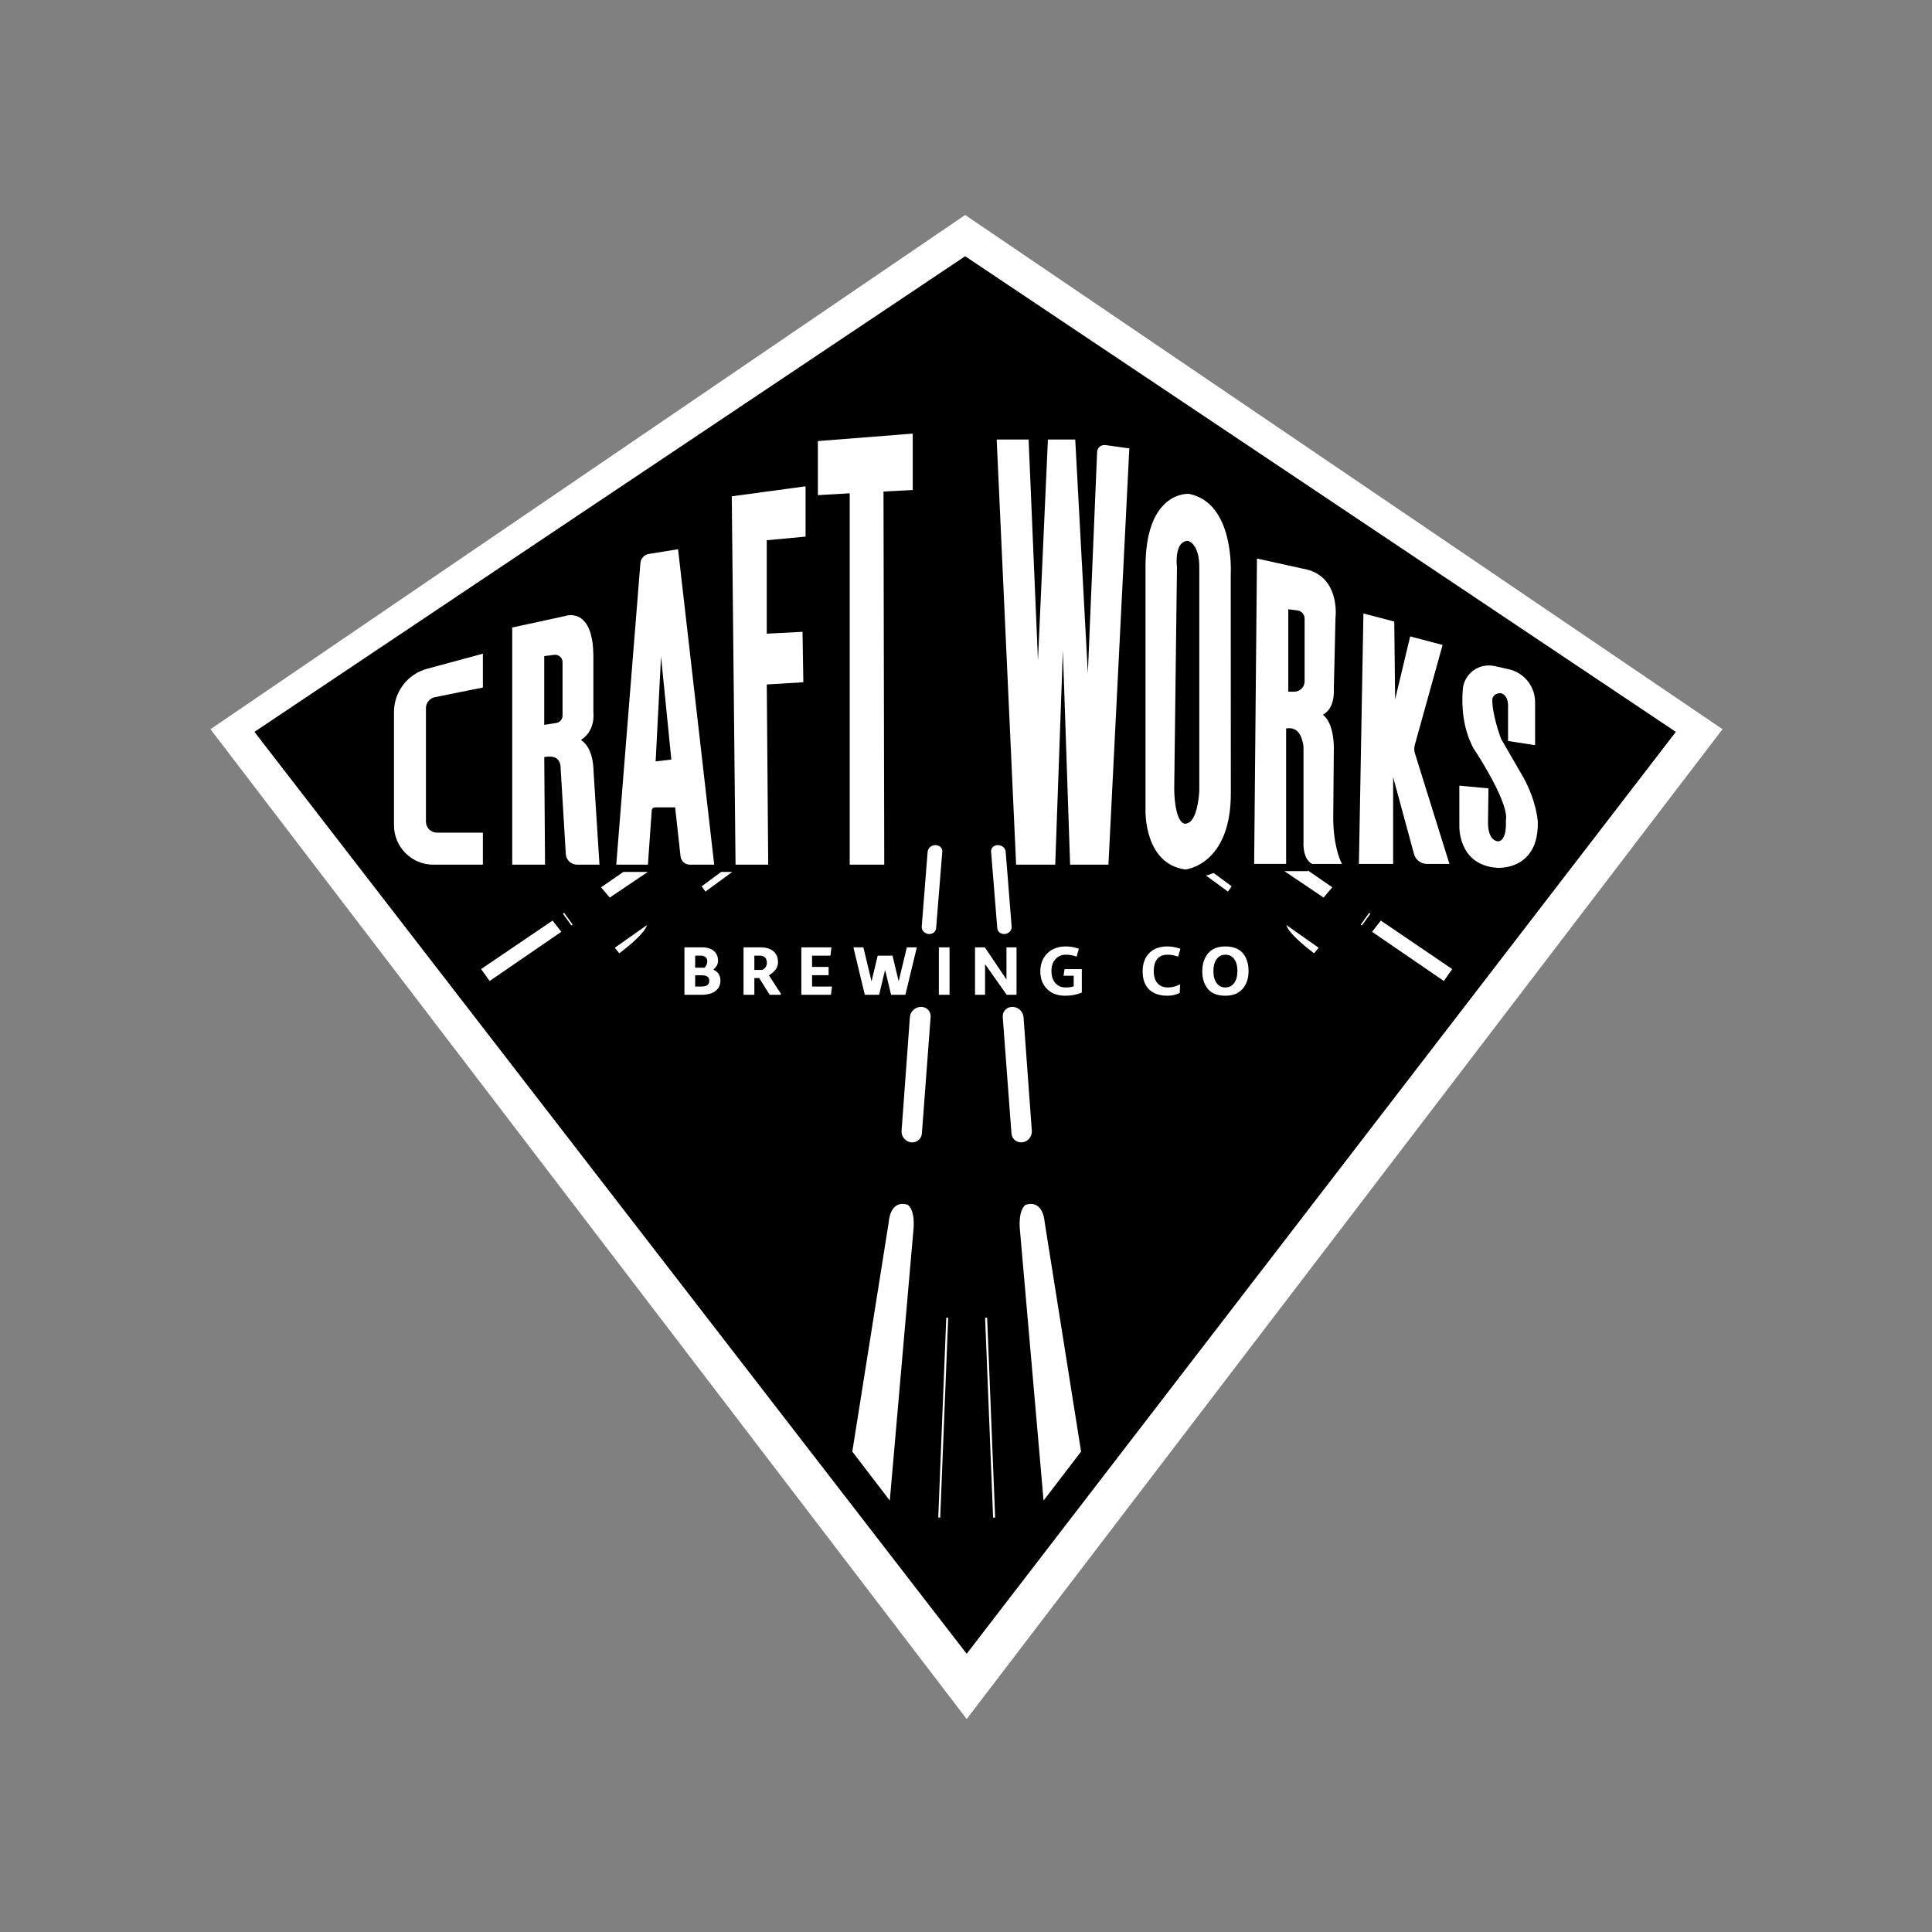 <?xml version="1.0" encoding="utf-8"?>
<!-- Generator: Adobe Illustrator 16.0.0, SVG Export Plug-In . SVG Version: 6.00 Build 0)  -->
<!DOCTYPE svg PUBLIC "-//W3C//DTD SVG 1.1//EN" "http://www.w3.org/Graphics/SVG/1.1/DTD/svg11.dtd">
<svg version="1.1" id="Layer_1" xmlns="http://www.w3.org/2000/svg" xmlns:xlink="http://www.w3.org/1999/xlink" x="0px" y="0px"
	 width="1080px" height="1080px" viewBox="0 0 1080 1080" enable-background="new 0 0 1080 1080" xml:space="preserve">
<rect x="0" y="0" width="1080" height="1080" fill="#808080" stroke="none"/>
<polygon points="539.529,132.5 945.802,409.863 539.529,936.454 132.286,409.863 "/>
<polygon fill="none" points="197.126,420.147 539.499,186.966 881.04,420.137 539.486,862.841 "/>
<path fill="#FFFFFF" d="M539.529,120.174L117.655,407.626l422.727,553.333l422.515-553.333L539.529,120.174z M142.231,409.119
	L539.529,143.24l397.277,265.879L540.381,924.481L142.231,409.119z"/>
<polygon fill="#FFFFFF" points="550.682,736.64 555.146,848.336 556.291,848.299 551.818,736.604 "/>
<path fill="#FFFFFF" d="M573.311,673.488c0,0-4.438,2.534-3.072,15.092l13.117,150.246l20.97-27.382l-20.384-128.448
	C583.941,682.996,583.355,670.416,573.311,673.488z"/>
<path fill="#FFFFFF" d="M576.797,632.172l-4.633-63.516c-0.293-3.671-3.707-6.328-7.291-5.695c-2.683,0.438-4.51,2.83-4.338,5.498
	l4.874,65.139c0.196,2.829,2.536,4.999,5.391,4.999C574.26,638.597,577.016,635.621,576.797,632.172z"/>
<path fill="#FFFFFF" d="M565.509,517.926l-3.318-41.693c-0.145-2.414-2.558-4.175-5.142-3.749c-1.854,0.292-3.195,1.852-3.025,3.602
	l3.462,42.756c0.147,1.854,1.782,3.292,3.804,3.292C563.777,522.133,565.678,520.182,565.509,517.926z"/>
<path fill="#FFFFFF" d="M686.42,498.402l2.1-2.944l-10.146-7.487c-1.568,0.7-2.986,1.17-4.146,1.484L686.42,498.402z"/>
<polygon fill="#FFFFFF" points="717.994,486.982 739.893,501.749 744.746,496.006 730.994,486.511 730.994,486.982 "/>
<path fill="#FFFFFF" d="M734.576,532.891l2.562-3.083l-18.046-12.703C720.484,522.571,734.576,532.891,734.576,532.891z"/>
<polygon fill="#FFFFFF" points="765.348,510.307 760.667,516.86 760.964,517.098 761.299,517.366 766.055,510.771 765.735,510.561 
	"/>
<polygon fill="#FFFFFF" points="766.982,520.876 807.116,548.381 811.773,541.713 771.882,514.611 "/>
<polygon fill="#FFFFFF" points="524.49,848.299 525.587,848.336 530.044,736.64 528.964,736.604 "/>
<path fill="#FFFFFF" d="M507.446,673.488c-10.044-3.072-10.607,9.508-10.607,9.508l-20.394,128.448l20.957,27.382L510.52,688.58
	C511.933,676.022,507.446,673.488,507.446,673.488z"/>
<path fill="#FFFFFF" d="M515.933,562.961c-3.634-0.633-7.022,2.024-7.303,5.695l-4.645,63.516c-0.22,3.449,2.525,6.425,6.011,6.425
	c2.792,0,5.156-2.17,5.351-4.999l4.877-65.139C520.419,565.791,518.578,563.399,515.933,562.961z"/>
<path fill="#FFFFFF" d="M523.661,472.484c-2.548-0.426-4.95,1.334-5.119,3.749l-3.292,41.693c-0.147,2.256,1.768,4.207,4.268,4.207
	c1.976,0,3.657-1.438,3.779-3.292l3.451-42.756C526.88,474.336,525.564,472.776,523.661,472.484z"/>
<polygon fill="#FFFFFF" points="392.239,495.458 394.336,498.402 409.336,487.401 403.159,487.401 "/>
<polygon fill="#FFFFFF" points="335.989,496.006 340.864,501.749 362.153,487.401 348.472,487.401 "/>
<path fill="#FFFFFF" d="M346.187,532.891c0,0,14.087-10.32,15.489-15.786l-18.011,12.703L346.187,532.891z"/>
<polygon fill="#FFFFFF" points="314.686,510.771 319.438,517.366 320.12,516.86 315.366,510.307 "/>
<polygon fill="#FFFFFF" points="268.936,541.713 273.709,548.381 313.79,520.876 308.894,514.611 "/>
<path fill="#FFFFFF" d="M362.732,309.651c-2.56,0.417-4.51,2.5-4.744,5.08l-13.497,168.622h17.694l2.156-30.401
	c0.069-0.924,0.818-1.62,1.744-1.62h11.325l2.998,27.262c0.273,2.713,2.534,4.759,5.259,4.759h13.575L379.038,307.02
	L362.732,309.651z M375.281,424.596l-8.776,1.034l3.021-58.614L375.281,424.596z"/>
<path fill="#FFFFFF" d="M324.723,413.629c7.974-4.913,7.13-14.387,6.978-15.649v-31.95c-0.297-19.282-8.03-22.161-12.613-22.161
	c-1.574,0-2.751,0.352-3.139,0.485l-29.611,6.433v132.565h18.344l-0.442-60.117c1.064-0.211,2.048-0.318,2.938-0.318
	c2.041,0,3.602,0.563,4.638,1.673c1.793,1.922,1.605,4.958,1.604,4.983l-0.008,0.1l2.874,47.67c0.16,3.369,2.94,6.007,6.328,6.007
	h12.499l-3.281-51.62C331.623,420.274,327.781,415.564,324.723,413.629z M304.231,366.766l5.591-0.712
	c0.171-0.021,0.341-0.031,0.509-0.031c2.282,0,4.138,1.855,4.138,4.136v29.905c0,2.017-1.51,3.772-3.514,4.084l-6.724,1.055V366.766
	z"/>
<polygon fill="#FFFFFF" points="411.171,483.353 429.438,483.353 428.63,382.619 449.07,381.38 448.616,353.195 428.618,354.228 
	428.618,302.004 450.317,299.962 450.317,271.852 409.066,277.441 "/>
<path fill="#FFFFFF" d="M220.244,397.99v63.381c0,12.121,9.846,21.982,21.947,21.982h27.745v-17.896h-25.668
	c-3.399,0-6.165-2.753-6.165-6.136V395.84c0-2.968,2.11-5.541,5.021-6.12l26.812-5.397v-18.908l-31.195,8.434
	C227.851,376.802,220.244,386.729,220.244,397.99z"/>
<polygon fill="#FFFFFF" points="457.194,276.775 474.997,275.761 474.997,483.353 494.303,483.353 493.884,274.766 510.224,273.926 
	510.224,242.389 457.194,246.562 "/>
<path fill="#FFFFFF" d="M851.701,434.794l-12.652-21.875c-0.486-1.322-5.051-13.962-4.843-22.13
	c0.107-0.566,0.814-3.301,4.485-3.301c0.117,0,0.237,0.002,0.36,0.008c0.507,0.114,4.425,1.233,3.954,8.396v18.339l15.121,2.322
	v-23.989c0-8.958-6.136-16.567-14.916-18.503l-7.689-1.72c-1.063-0.235-2.147-0.354-3.224-0.354c-7.756,0-14.176,6.017-14.614,13.67
	c-0.654,8.557-0.147,21.167,5.989,32.647l0.036,0.068l0.043,0.063c5.593,8.297,19.74,31.671,18.064,40.07l-0.042,0.21l0.019,0.213
	c0.009,0.107,0.792,10.697-4.173,11.396c-0.39,0-1.763-0.094-3.06-1.304c-1.806-1.685-2.76-4.893-2.76-9.256l0.261-19.051
	l-16.276-1.529l0.003,22.024c-0.014,0.222-1.106,22.243,20.988,23.896c0,0,0.384,0.034,1.054,0.034
	c2.868,0,10.126-0.601,15.551-6.163c4.367-4.478,6.474-11.072,6.259-19.645C859.614,458.877,858.942,448.019,851.701,434.794z"/>
<path fill="#FFFFFF" d="M790.864,416.472l15.558-55.936l-18.134-4.785l-8.407,35.214l-0.474-43.508l-17.244-4.514l-2.521,139.991
	h19.128v-48.532l11.656,42.955c0.843,3.284,3.844,5.577,7.297,5.577h12.513l-19.363-62.075
	C790.5,419.41,790.5,417.883,790.864,416.472z"/>
<path fill="#FFFFFF" d="M617.414,248.762c-2.275,0-4.085,1.753-4.119,3.953l-5.184,123.675l-7.051-130.685h-15.273l-5.555,123.517
	l-5.235-123.517h-17.842l10.86,237.648h21.864l4.278-119.684l4.038,119.684h21.428l11.677-232.704l-13.383-1.857
	C617.748,248.771,617.581,248.762,617.414,248.762z"/>
<path fill="#FFFFFF" d="M664.798,276.1l-0.096-0.019l-0.087-0.007c0,0-0.188-0.017-0.537-0.017c-1.742,0-7.861,0.438-13.459,6.075
	c-6.934,6.982-10.389,19.008-10.271,35.731l0.001,135.321c-0.01,0.295-0.699,29.581,22.064,32.838l0.173,0.025l0.174-0.016
	c0.256-0.023,25.62-2.763,25.286-43.338l-0.055-121.643C688.082,319.429,689.911,281.266,664.798,276.1z M656.389,441.464
	l1.548-124.605l-0.015-0.11c-0.321-2.382-0.55-9.282,2.221-12.562c0.985-1.167,2.261-1.782,3.893-1.876
	c0.94,0.257,6.375,2.277,6.375,14.639l0.001,125.081c-0.141,4.294-1.658,16.842-6.62,18.138l-0.171,0.051l-0.132,0.064
	c-0.004,0.002-0.372,0.177-0.898,0.177C659.824,460.46,656.743,455.455,656.389,441.464z"/>
<path fill="#FFFFFF" d="M745.299,455.425l0.324-37.513c0.01-0.662,0.116-13.618-6.112-18.364c0.816-0.45,1.65-1.055,2.435-1.871
	c2.656-2.76,3.894-7.021,3.678-12.573l0.92-39.606c0.196-1.691,2.377-24.145-18.249-27.615l-25.643-5.646l-1.573,170.695h17.868
	v-75.68c0.47-0.099,1.082-0.188,1.768-0.188c5.508,0,7.365,5.572,7.95,10.287v52.877c-0.077,1.205-0.434,9.673,4.457,12.502
	l0.349,0.202h14.361l2.346-0.002l-0.985-2.13C749.149,480.711,745.015,471.581,745.299,455.425z M720.162,340.579l5.094,0.645
	c2.297,0.307,4.029,2.264,4.029,4.553v35.086c0,3.193-2.593,5.791-5.779,5.791h-3.344V340.579z"/>
<path fill="#FFFFFF" d="M401.389,537.181c0,1.756-0.879,3.369-2.635,4.839c2.648,1.209,3.974,3.253,3.974,6.132
	c0,2.42-0.915,4.35-2.743,5.788c-1.829,1.44-4.484,2.16-7.969,2.16H382.6v-26.52h9.934c2.766,0,4.932,0.663,6.501,1.986
	C400.604,532.891,401.389,534.763,401.389,537.181z M388.604,540.938h4.017c0.115,0,0.324,0.009,0.626,0.022
	c0.303,0.015,0.482,0.022,0.54,0.022c1.065-1.065,1.599-2.275,1.599-3.628c0-0.921-0.317-1.678-0.95-2.268
	c-0.634-0.59-1.527-0.885-2.679-0.885h-3.152V540.938z M388.604,545.172v6.306h3.584c2.88,0,4.32-1.094,4.32-3.283
	c0-2.015-1.455-3.022-4.363-3.022H388.604z M415.642,556.1v-26.52h9.416c3.225,0,5.673,0.74,7.344,2.224
	c1.669,1.483,2.504,3.507,2.504,6.069c0,1.527-0.417,2.858-1.252,3.996c-0.836,1.138-2.103,2.268-3.801,3.39l6.651,10.193v0.648
	h-6.263l-5.831-9.372h-2.722v9.372H415.642z M424.756,534.201h-3.067v7.991h4.536c0.921-0.604,1.561-1.209,1.921-1.814
	c0.36-0.605,0.54-1.339,0.54-2.203c0-1.237-0.339-2.21-1.015-2.915C426.995,534.554,426.022,534.201,424.756,534.201z
	 M464.493,556.1H447.95v-26.52h16.803l-0.519,4.621h-10.279v6.306h9.243v4.623h-9.243v6.349h11.144L464.493,556.1z M530.795,556.1
	h-5.962v-26.52h5.962V556.1z M550.664,556.1h-5.617v-26.52h5.488l12.094,17.968V529.58h5.613v26.52h-5.484l-12.094-17.148V556.1z
	 M581.547,543.013c0-4.118,1.295-7.473,3.887-10.065c2.592-2.59,6.047-3.887,10.367-3.887c2.504,0,4.938,0.433,7.299,1.296
	l-1.252,4.406c-1.959-0.72-3.975-1.08-6.047-1.08c-2.42,0-4.363,0.849-5.832,2.547c-1.469,1.671-2.203,3.873-2.203,6.61
	c0,2.735,0.705,4.938,2.117,6.608c1.439,1.698,3.311,2.548,5.615,2.548c1.871,0,3.439-0.201,4.707-0.604v-5.961h-5.701l0.605-3.671
	h9.631v13.088c-2.793,1.181-5.861,1.77-9.199,1.77c-4.406,0-7.848-1.28-10.324-3.844C582.77,550.24,581.547,546.985,581.547,543.013
	z M638.734,542.969c0-4.204,1.209-7.573,3.627-10.106s5.832-3.802,10.238-3.802c2.244,0,4.664,0.433,7.256,1.296l-1.254,4.406
	c-1.986-0.72-3.973-1.08-5.959-1.08c-2.535,0-4.449,0.792-5.746,2.375c-1.295,1.584-1.943,3.859-1.943,6.825
	c0,2.908,0.691,5.154,2.074,6.737c1.383,1.584,3.326,2.376,5.83,2.376c2.332,0,4.607-0.575,6.826-1.727l-0.217,4.793
	c-1.988,1.037-4.262,1.555-6.824,1.555c-4.492,0-7.934-1.18-10.324-3.541S638.734,547.348,638.734,542.969z M672.078,542.883
	c0-4.032,1.08-7.343,3.24-9.936c2.188-2.59,5.414-3.887,9.676-3.887c2.303,0,4.303,0.36,6.004,1.08
	c1.697,0.719,3.045,1.728,4.039,3.024c0.992,1.295,1.727,2.75,2.203,4.361c0.475,1.614,0.711,3.398,0.711,5.356
	c0,4.003-1.094,7.286-3.283,9.848c-2.217,2.592-5.441,3.887-9.674,3.887c-4.436,0-7.705-1.267-9.805-3.801
	C673.115,550.283,672.078,546.973,672.078,542.883z M691.732,542.883c0-2.851-0.598-5.097-1.793-6.738
	c-1.195-1.642-2.844-2.462-4.945-2.462c-2.074,0-3.715,0.849-4.924,2.547c-1.182,1.701-1.771,3.917-1.771,6.653
	c0,2.793,0.598,5.011,1.793,6.651c1.193,1.641,2.828,2.462,4.902,2.462c2.072,0,3.715-0.827,4.924-2.484
	C691.127,547.856,691.732,545.646,691.732,542.883z M506.922,529.58l-4.56,18.987l-3.45-14.366h-8.268l-3.45,14.366l-4.56-18.987
	h-5.572l6.369,26.52h1.953l0,0h3.619h2.428l0,0l3.347-13.931l3.346,13.931h2.428h3.619h1.953l6.37-26.52H506.922z"/>
</svg>
